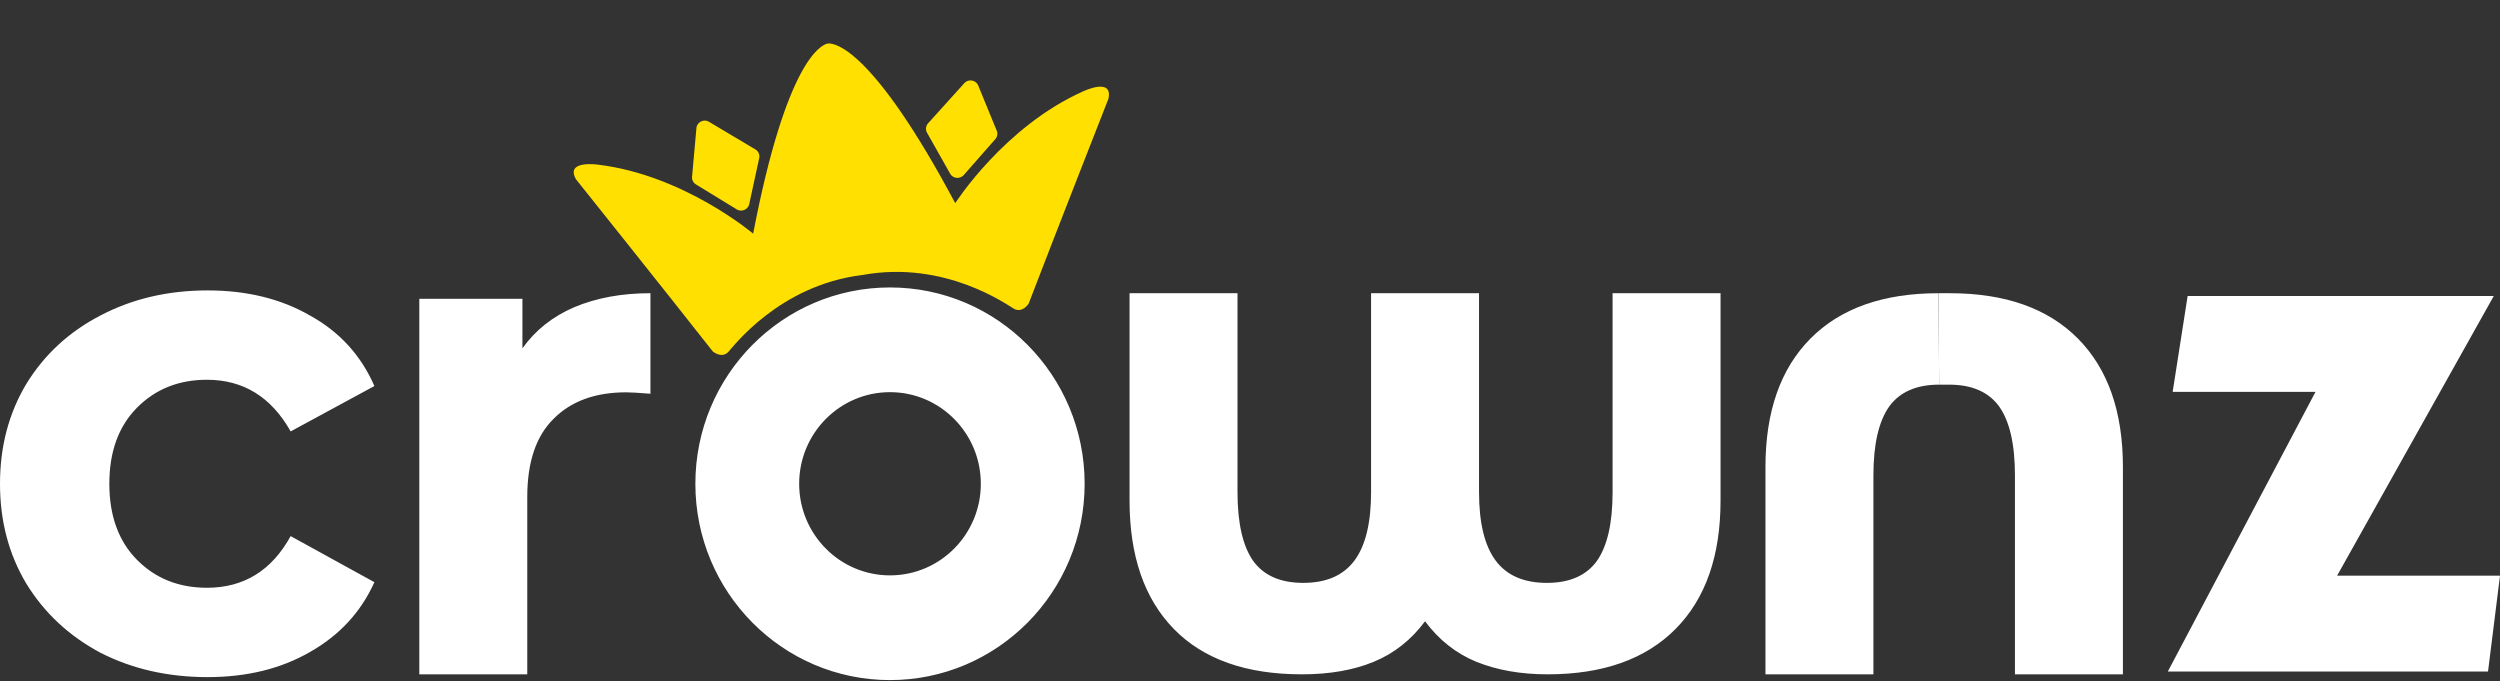 <svg xmlns="http://www.w3.org/2000/svg" width="312" height="85" fill="none"><rect width="100%" height="100%" fill="#333333" stroke="none"/><path fill="#fff" d="M25.91 84.504q-7.428 0-13.387-3.05-5.873-3.135-9.241-8.623Q0 67.343 0 60.374t3.282-12.457q3.368-5.488 9.241-8.537 5.96-3.136 13.387-3.136 7.341 0 12.782 3.136 5.527 3.05 8.032 8.798l-10.45 5.663q-3.628-6.446-10.45-6.446-5.269 0-8.724 3.484t-3.454 9.495 3.454 9.495 8.723 3.485q6.91 0 10.45-6.447l10.451 5.75q-2.505 5.575-8.032 8.71-5.44 3.137-12.782 3.137M65.198 43.475q2.418-3.398 6.478-5.14 4.145-1.742 9.5-1.742v12.544q-2.246-.175-3.023-.175-5.787 0-9.068 3.31-3.282 3.225-3.282 9.757v22.126H52.33V37.29h12.868zM122.407 60.374c0-6.314-5.075-11.433-11.335-11.433S99.736 54.06 99.736 60.374c0 6.315 5.075 11.433 11.336 11.433v13.067c-13.416 0-24.29-10.969-24.29-24.5s10.874-24.5 24.29-24.5 24.29 10.969 24.29 24.5-10.875 24.5-24.29 24.5V71.807c6.26 0 11.335-5.118 11.335-11.433M214.724 36.593v25.872q0 10.365-5.613 16.028t-15.978 5.662q-5.01 0-8.896-1.568-3.8-1.568-6.391-5.052-2.591 3.484-6.391 5.052-3.8 1.569-8.982 1.568-10.45 0-15.978-5.662-5.527-5.662-5.527-16.028V36.593h13.473v24.826q0 5.837 1.986 8.624 1.987 2.7 6.219 2.7 4.318 0 6.391-2.787t2.073-8.537V36.593h13.473v24.826q0 5.75 2.072 8.537t6.391 2.788q4.233 0 6.219-2.7 1.986-2.788 1.986-8.625V36.593zM264.939 58.284q0-10.367-5.614-16.03-5.614-5.66-15.978-5.66c-.115 0-1.311-.002-1.426 0l.087 11.41c.086-.002 1.166 0 1.253 0q4.232 0 6.218 2.701 1.986 2.787 1.986 8.624v24.827h13.474z"/><path fill="#fff" d="M220.33 58.284q0-10.367 5.614-16.03 5.613-5.66 15.977-5.66c-.114-.002.116 0 0 0l.087 11.41c-.086-.002.087 0 0 0q-4.232 0-6.218 2.701-1.987 2.787-1.987 8.624v24.827H220.33zM310.505 83.807 312 71.846h-20.331l19.554-34.905h-38.206l-1.868 11.961h17.828l-18.433 34.905z"/><path fill="#FFE001" d="M135.195 11.393c-9.875 4.393-15.981 13.962-15.981 13.962-10.287-19.288-15.002-19.983-15.859-19.927l-.101.015c-.837.197-5.134 2.257-9.261 23.717 0 0-8.665-7.338-19.394-8.614 0 0-4.108-.594-2.71 1.836 0 0 11.38 14.238 17.062 21.474 0 0 1.1.944 1.942.066.572-.597 6.337-8.334 16.725-9.601l.102-.015c10.3-1.861 18.093 3.827 18.816 4.226 1.067.592 1.839-.637 1.839-.637 3.29-8.59 9.955-25.56 9.955-25.56.612-2.73-3.135-.942-3.135-.942"/><path fill="#FFE001" d="m86.92 15.913-.54 6.03c-.04.205-.014.418.068.61.086.19.226.353.405.462l5.075 3.105q.211.13.458.154.249.024.48-.067a1.045 1.045 0 0 0 .63-.698l1.238-5.708a1.03 1.03 0 0 0-.51-1.182l-5.778-3.439a1.04 1.04 0 0 0-.95-.02c-.148.073-.279.178-.379.308s-.168.283-.197.445M122.051 10.6l2.303 5.616a1.017 1.017 0 0 1-.139 1.149l-3.93 4.47a1.1 1.1 0 0 1-.394.282 1.03 1.03 0 0 1-.48.076 1 1 0 0 1-.463-.143 1 1 0 0 1-.348-.337l-2.872-5.086a1.03 1.03 0 0 1 .139-1.284l4.502-4.99a1.056 1.056 0 0 1 1.679.243z"/></svg>